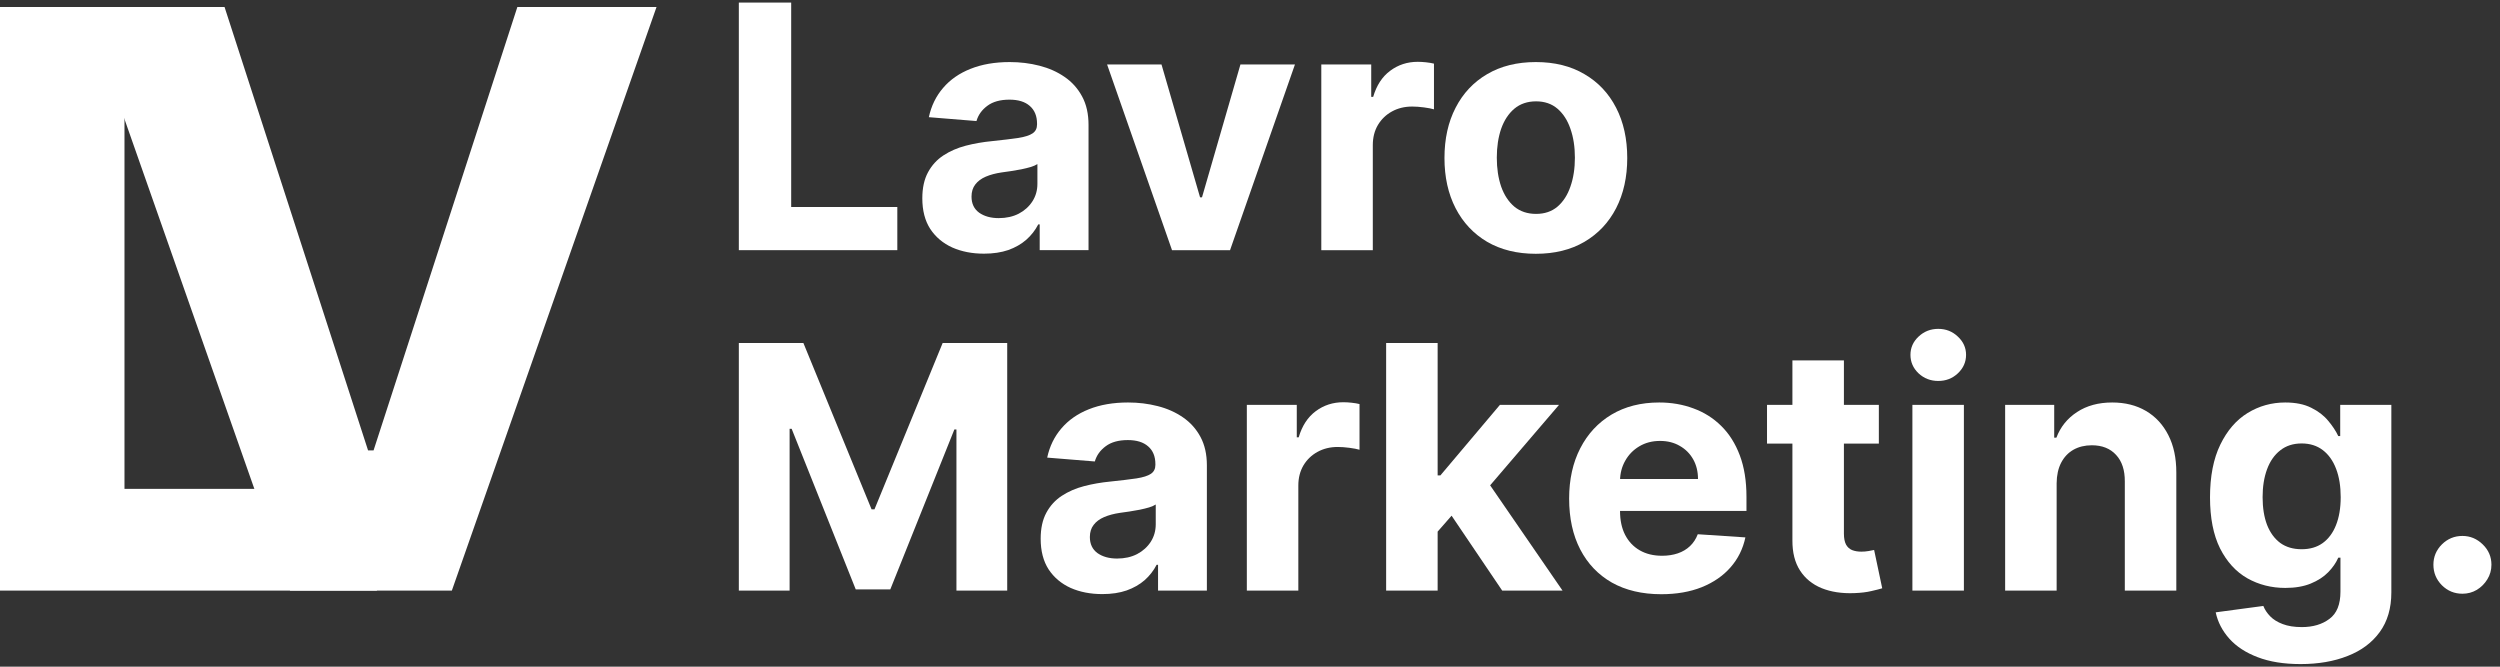 <?xml version="1.0" encoding="utf-8"?>
<svg xmlns="http://www.w3.org/2000/svg" fill="#fff" height="44" viewBox="0 0 165 44" width="165">
    <rect x="0" y="0" width="165" height="44" fill="#333333" stroke="none"/>
    <path d="M162.52 39.186C161.994 39.186 161.541 39 161.164 38.627C160.792 38.25 160.605 37.798 160.605 37.271C160.605 36.75 160.792 36.303 161.164 35.931C161.541 35.558 161.994 35.372 162.52 35.372C163.031 35.372 163.478 35.558 163.861 35.931C164.244 36.303 164.435 36.75 164.435 37.271C164.435 37.622 164.345 37.944 164.164 38.236C163.988 38.524 163.757 38.755 163.47 38.931C163.182 39.101 162.866 39.186 162.52 39.186Z"/>
    <path d="M151.837 43.829C150.736 43.829 149.792 43.678 149.005 43.374C148.223 43.077 147.6 42.67 147.138 42.154C146.675 41.638 146.374 41.058 146.236 40.414L149.38 39.992C149.475 40.236 149.627 40.465 149.834 40.678C150.042 40.89 150.316 41.061 150.656 41.188C151.002 41.321 151.422 41.388 151.917 41.388C152.656 41.388 153.265 41.207 153.744 40.845C154.228 40.489 154.47 39.89 154.47 39.05V36.808H154.326C154.177 37.148 153.954 37.47 153.656 37.773C153.358 38.077 152.975 38.324 152.507 38.516C152.039 38.707 151.481 38.803 150.832 38.803C149.912 38.803 149.074 38.59 148.319 38.164C147.569 37.733 146.97 37.077 146.523 36.194C146.082 35.305 145.861 34.183 145.861 32.827C145.861 31.438 146.087 30.279 146.539 29.348C146.991 28.417 147.592 27.72 148.342 27.258C149.098 26.795 149.925 26.564 150.824 26.564C151.51 26.564 152.084 26.68 152.547 26.915C153.01 27.143 153.382 27.43 153.664 27.776C153.951 28.117 154.172 28.452 154.326 28.782H154.454V26.723H157.829V39.098C157.829 40.14 157.574 41.013 157.063 41.715C156.552 42.417 155.845 42.944 154.941 43.295C154.042 43.651 153.007 43.829 151.837 43.829ZM151.909 36.249C152.457 36.249 152.92 36.114 153.297 35.843C153.68 35.566 153.973 35.172 154.175 34.662C154.382 34.146 154.486 33.529 154.486 32.811C154.486 32.093 154.385 31.47 154.183 30.944C153.981 30.412 153.688 30 153.305 29.707C152.922 29.415 152.457 29.268 151.909 29.268C151.35 29.268 150.88 29.42 150.497 29.723C150.114 30.021 149.824 30.436 149.627 30.968C149.43 31.5 149.332 32.114 149.332 32.811C149.332 33.518 149.43 34.13 149.627 34.646C149.829 35.157 150.119 35.553 150.497 35.835C150.88 36.111 151.35 36.249 151.909 36.249Z"/>
    <path d="M135.738 31.893V38.978H132.339V26.723H135.578V28.885H135.722C135.993 28.172 136.448 27.609 137.086 27.194C137.725 26.774 138.499 26.564 139.408 26.564C140.259 26.564 141.001 26.75 141.634 27.122C142.267 27.494 142.759 28.026 143.11 28.718C143.461 29.404 143.637 30.223 143.637 31.175V38.978H140.238V31.782C140.243 31.032 140.052 30.446 139.663 30.026C139.275 29.601 138.741 29.388 138.06 29.388C137.602 29.388 137.198 29.486 136.847 29.683C136.501 29.88 136.23 30.167 136.033 30.545C135.842 30.917 135.743 31.367 135.738 31.893Z"/>
    <path d="M126.218 38.978V26.723H129.617V38.978H126.218ZM127.925 25.143C127.42 25.143 126.986 24.976 126.625 24.641C126.268 24.3 126.09 23.893 126.09 23.42C126.09 22.952 126.268 22.55 126.625 22.215C126.986 21.875 127.42 21.705 127.925 21.705C128.43 21.705 128.861 21.875 129.218 22.215C129.579 22.55 129.76 22.952 129.76 23.42C129.76 23.893 129.579 24.3 129.218 24.641C128.861 24.976 128.43 25.143 127.925 25.143Z"/>
    <path d="M124.004 26.723V29.276H116.623V26.723H124.004ZM118.299 23.787H121.698V35.212C121.698 35.526 121.746 35.771 121.841 35.947C121.937 36.117 122.07 36.236 122.24 36.306C122.416 36.375 122.618 36.409 122.847 36.409C123.006 36.409 123.166 36.396 123.325 36.369C123.485 36.337 123.607 36.313 123.692 36.298L124.227 38.827C124.057 38.88 123.817 38.941 123.509 39.01C123.2 39.085 122.825 39.13 122.384 39.146C121.565 39.178 120.847 39.069 120.23 38.819C119.618 38.569 119.142 38.181 118.802 37.654C118.461 37.127 118.294 36.462 118.299 35.659V23.787Z"/>
    <path d="M109.642 39.218C108.382 39.218 107.297 38.962 106.387 38.452C105.483 37.936 104.786 37.207 104.297 36.266C103.807 35.319 103.563 34.199 103.563 32.907C103.563 31.646 103.807 30.54 104.297 29.587C104.786 28.635 105.475 27.893 106.363 27.361C107.257 26.829 108.305 26.564 109.507 26.564C110.315 26.564 111.068 26.694 111.765 26.954C112.467 27.21 113.079 27.595 113.6 28.111C114.126 28.627 114.536 29.276 114.829 30.058C115.121 30.835 115.267 31.744 115.267 32.787V33.72H104.919V31.614H112.068C112.068 31.125 111.962 30.691 111.749 30.313C111.536 29.936 111.241 29.641 110.863 29.428C110.491 29.21 110.057 29.101 109.563 29.101C109.047 29.101 108.589 29.22 108.19 29.46C107.797 29.694 107.488 30.01 107.265 30.409C107.041 30.803 106.927 31.242 106.922 31.726V33.728C106.922 34.335 107.033 34.859 107.257 35.3C107.486 35.742 107.807 36.082 108.222 36.321C108.637 36.561 109.129 36.68 109.698 36.68C110.076 36.68 110.422 36.627 110.736 36.521C111.049 36.414 111.318 36.255 111.541 36.042C111.765 35.829 111.935 35.569 112.052 35.26L115.196 35.468C115.036 36.223 114.709 36.883 114.214 37.446C113.725 38.005 113.092 38.441 112.315 38.755C111.544 39.063 110.653 39.218 109.642 39.218Z"/>
    <path d="M94.564 35.452L94.573 31.375H95.067L98.993 26.723H102.894L97.62 32.883H96.814L94.564 35.452ZM91.485 38.978V22.638H94.884V38.978H91.485ZM99.144 38.978L95.538 33.641L97.804 31.239L103.126 38.978H99.144Z"/>
    <path d="M82.291 38.978V26.723H85.587V28.862H85.714C85.938 28.101 86.313 27.527 86.839 27.138C87.366 26.745 87.972 26.548 88.658 26.548C88.829 26.548 89.012 26.558 89.209 26.58C89.406 26.601 89.579 26.63 89.728 26.668V29.683C89.568 29.636 89.347 29.593 89.065 29.556C88.783 29.519 88.525 29.5 88.291 29.5C87.791 29.5 87.345 29.609 86.951 29.827C86.563 30.04 86.254 30.338 86.025 30.721C85.802 31.104 85.69 31.545 85.69 32.045V38.978H82.291Z"/>
    <path d="M72.753 39.21C71.971 39.21 71.274 39.074 70.662 38.803C70.051 38.526 69.567 38.119 69.21 37.582C68.859 37.039 68.684 36.364 68.684 35.555C68.684 34.874 68.809 34.303 69.059 33.84C69.309 33.377 69.649 33.005 70.08 32.723C70.511 32.441 71 32.228 71.548 32.085C72.101 31.941 72.681 31.84 73.287 31.782C74 31.707 74.575 31.638 75.011 31.574C75.447 31.505 75.763 31.404 75.96 31.271C76.157 31.138 76.256 30.941 76.256 30.68V30.633C76.256 30.127 76.096 29.736 75.777 29.46C75.463 29.183 75.016 29.045 74.436 29.045C73.825 29.045 73.338 29.18 72.976 29.452C72.615 29.718 72.375 30.053 72.258 30.457L69.115 30.202C69.274 29.457 69.588 28.813 70.056 28.271C70.524 27.723 71.128 27.303 71.867 27.01C72.612 26.712 73.474 26.564 74.452 26.564C75.133 26.564 75.785 26.643 76.407 26.803C77.035 26.962 77.591 27.21 78.075 27.545C78.564 27.88 78.95 28.311 79.232 28.837C79.513 29.359 79.654 29.984 79.654 30.712V38.978H76.431V37.279H76.335C76.138 37.662 75.875 37.999 75.546 38.292C75.216 38.579 74.819 38.805 74.357 38.97C73.894 39.13 73.359 39.21 72.753 39.21ZM73.726 36.864C74.226 36.864 74.668 36.766 75.051 36.569C75.434 36.367 75.734 36.095 75.952 35.755C76.17 35.414 76.279 35.029 76.279 34.598V33.297C76.173 33.367 76.027 33.43 75.841 33.489C75.66 33.542 75.455 33.593 75.226 33.641C74.998 33.683 74.769 33.723 74.54 33.76C74.311 33.792 74.104 33.821 73.918 33.848C73.519 33.907 73.171 34 72.873 34.127C72.575 34.255 72.343 34.428 72.178 34.646C72.014 34.859 71.931 35.124 71.931 35.444C71.931 35.906 72.099 36.26 72.434 36.505C72.774 36.744 73.205 36.864 73.726 36.864Z"/>
    <path d="M48.763 22.638H53.024L57.524 33.617H57.715L62.215 22.638H66.476V38.978H63.125V28.343H62.989L58.76 38.899H56.478L52.25 28.303H52.114V38.978H48.763V22.638Z"/>
    <path d="M101.366 16.75C100.127 16.75 99.055 16.486 98.151 15.96C97.252 15.428 96.558 14.689 96.069 13.742C95.579 12.79 95.335 11.686 95.335 10.431C95.335 9.165 95.579 8.058 96.069 7.112C96.558 6.16 97.252 5.42 98.151 4.894C99.055 4.362 100.127 4.096 101.366 4.096C102.606 4.096 103.675 4.362 104.574 4.894C105.478 5.42 106.175 6.16 106.664 7.112C107.153 8.058 107.398 9.165 107.398 10.431C107.398 11.686 107.153 12.79 106.664 13.742C106.175 14.689 105.478 15.428 104.574 15.96C103.675 16.486 102.606 16.75 101.366 16.75ZM101.382 14.117C101.946 14.117 102.417 13.957 102.794 13.638C103.172 13.314 103.457 12.872 103.648 12.314C103.845 11.755 103.943 11.12 103.943 10.407C103.943 9.694 103.845 9.058 103.648 8.5C103.457 7.941 103.172 7.5 102.794 7.175C102.417 6.851 101.946 6.689 101.382 6.689C100.813 6.689 100.334 6.851 99.946 7.175C99.563 7.5 99.273 7.941 99.076 8.5C98.885 9.058 98.789 9.694 98.789 10.407C98.789 11.12 98.885 11.755 99.076 12.314C99.273 12.872 99.563 13.314 99.946 13.638C100.334 13.957 100.813 14.117 101.382 14.117Z"/>
    <path d="M87.206 16.511V4.256H90.501V6.394H90.629C90.852 5.633 91.227 5.059 91.754 4.67C92.28 4.277 92.887 4.08 93.573 4.08C93.743 4.08 93.927 4.091 94.123 4.112C94.32 4.133 94.493 4.163 94.642 4.2V7.216C94.482 7.168 94.262 7.125 93.98 7.088C93.698 7.051 93.44 7.032 93.206 7.032C92.706 7.032 92.259 7.141 91.865 7.359C91.477 7.572 91.169 7.87 90.94 8.253C90.716 8.636 90.605 9.077 90.605 9.577V16.511H87.206Z"/>
    <path d="M85.467 4.255L81.183 16.511H77.353L73.068 4.255H76.659L79.204 13.024H79.332L81.869 4.255H85.467Z"/>
    <path d="M64.942 16.742C64.16 16.742 63.463 16.606 62.852 16.335C62.24 16.058 61.756 15.651 61.399 15.114C61.048 14.572 60.873 13.896 60.873 13.088C60.873 12.407 60.998 11.835 61.248 11.372C61.498 10.909 61.838 10.537 62.269 10.255C62.7 9.973 63.189 9.761 63.737 9.617C64.29 9.473 64.87 9.372 65.477 9.314C66.189 9.239 66.764 9.17 67.2 9.106C67.636 9.037 67.953 8.936 68.149 8.803C68.346 8.67 68.445 8.473 68.445 8.213V8.165C68.445 7.659 68.285 7.269 67.966 6.992C67.652 6.715 67.205 6.577 66.625 6.577C66.014 6.577 65.527 6.713 65.165 6.984C64.804 7.25 64.564 7.585 64.447 7.989L61.304 7.734C61.463 6.989 61.777 6.346 62.245 5.803C62.713 5.255 63.317 4.835 64.056 4.543C64.801 4.245 65.663 4.096 66.641 4.096C67.322 4.096 67.974 4.175 68.596 4.335C69.224 4.495 69.78 4.742 70.264 5.077C70.753 5.412 71.139 5.843 71.421 6.37C71.703 6.891 71.843 7.516 71.843 8.245V16.51H68.62V14.811H68.524C68.328 15.194 68.064 15.532 67.734 15.824C67.405 16.111 67.008 16.338 66.546 16.503C66.083 16.662 65.548 16.742 64.942 16.742ZM65.915 14.396C66.415 14.396 66.857 14.298 67.24 14.101C67.623 13.899 67.923 13.627 68.141 13.287C68.359 12.947 68.469 12.561 68.469 12.13V10.83C68.362 10.899 68.216 10.963 68.03 11.021C67.849 11.074 67.644 11.125 67.415 11.173C67.187 11.215 66.958 11.255 66.729 11.292C66.5 11.324 66.293 11.354 66.107 11.38C65.708 11.439 65.359 11.532 65.062 11.659C64.764 11.787 64.532 11.96 64.367 12.178C64.203 12.391 64.12 12.657 64.12 12.976C64.12 13.439 64.288 13.792 64.623 14.037C64.963 14.276 65.394 14.396 65.915 14.396Z"/>
    <path d="M48.763 16.511V0.17H52.218V13.662H59.223V16.511H48.763Z"/>
    <path d="M0 38.979V0.462H8.216V32.265H24.875V38.979H0Z"/>
    <path d="M14.82 0.462L24.292 29.726H24.655L34.146 0.462H43.331L29.822 38.979H19.145L5.617 0.462H14.82Z"/>
</svg>